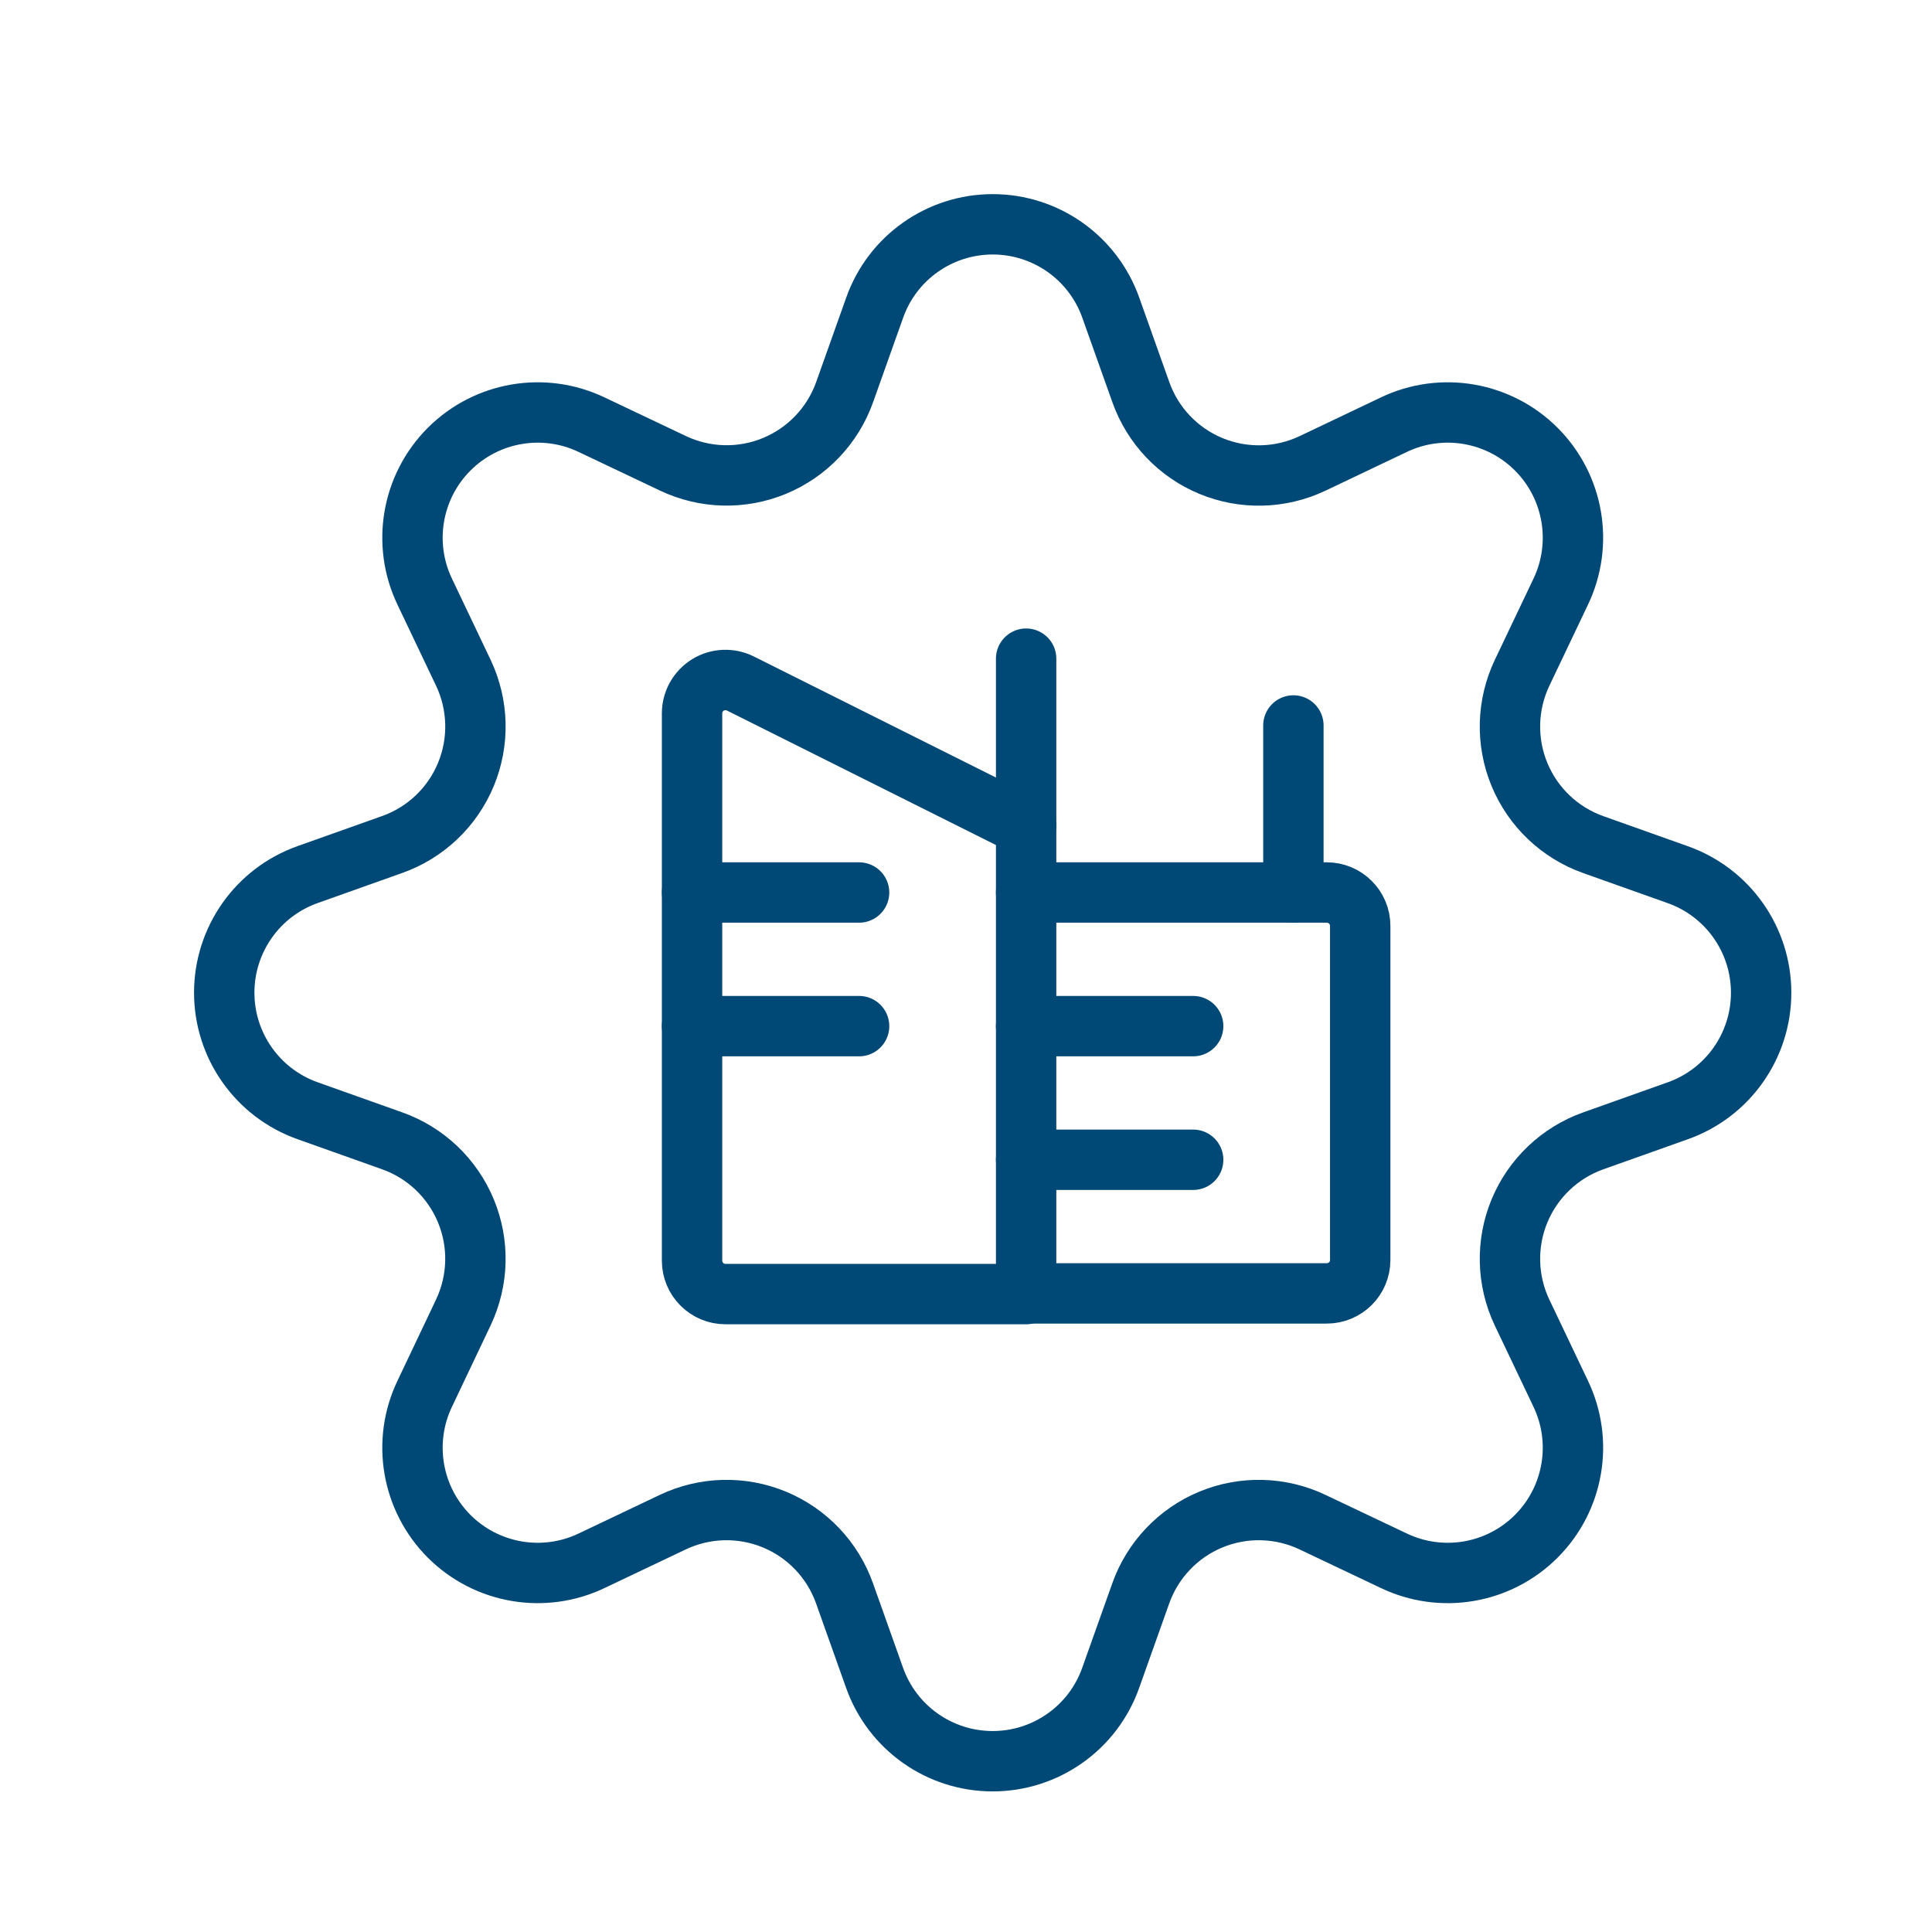 <?xml version="1.0" encoding="UTF-8"?> <svg xmlns="http://www.w3.org/2000/svg" width="48" height="48" viewBox="0 0 48 48" fill="none"><g clip-path="url(#clip0_447_285)"><path d="M37.816 16.716C37.438 17.511 37.414 18.43 37.751 19.243C38.088 20.057 38.754 20.689 39.584 20.984L41.684 21.731C42.926 22.172 43.755 23.346 43.755 24.664C43.755 25.982 42.926 27.157 41.684 27.597L39.584 28.344C38.754 28.639 38.088 29.272 37.751 30.085C37.414 30.899 37.438 31.817 37.816 32.612L38.774 34.624C39.344 35.814 39.102 37.235 38.168 38.169C37.235 39.102 35.814 39.345 34.624 38.774L32.61 37.818C31.815 37.44 30.897 37.416 30.083 37.753C29.27 38.09 28.637 38.756 28.342 39.586L27.595 41.686C27.155 42.928 25.98 43.757 24.662 43.757C23.345 43.757 22.17 42.928 21.729 41.686L20.982 39.586C20.687 38.756 20.055 38.09 19.241 37.753C18.427 37.416 17.509 37.44 16.714 37.818L14.704 38.774C13.514 39.345 12.093 39.102 11.159 38.169C10.226 37.235 9.983 35.814 10.554 34.624L11.51 32.611C11.888 31.815 11.912 30.897 11.575 30.084C11.238 29.27 10.572 28.637 9.742 28.343L7.642 27.596C6.4 27.155 5.571 25.98 5.571 24.663C5.571 23.345 6.4 22.17 7.642 21.729L9.742 20.982C10.572 20.688 11.238 20.056 11.575 19.242C11.912 18.429 11.889 17.511 11.512 16.716L10.554 14.704C9.983 13.514 10.226 12.093 11.159 11.159C12.093 10.226 13.514 9.983 14.704 10.554L16.717 11.51C17.512 11.888 18.43 11.912 19.243 11.575C20.056 11.238 20.689 10.573 20.984 9.744L21.731 7.644C22.171 6.402 23.346 5.573 24.664 5.573C25.982 5.573 27.156 6.402 27.597 7.644L28.344 9.744C28.639 10.574 29.271 11.24 30.085 11.577C30.898 11.914 31.817 11.89 32.612 11.512L34.624 10.554C35.814 9.983 37.235 10.226 38.168 11.159C39.102 12.093 39.344 13.514 38.774 14.704L37.816 16.716Z" stroke="#004875" stroke-width="1.5" stroke-linecap="round" stroke-linejoin="round"></path><path d="M25.494 32.151H18.024C17.566 32.151 17.194 31.779 17.194 31.321V17.724C17.194 17.436 17.343 17.169 17.588 17.017C17.833 16.866 18.138 16.853 18.396 16.982L25.494 20.531V32.151Z" stroke="#004875" stroke-width="1.5" stroke-linecap="round" stroke-linejoin="round"></path><path d="M25.494 22.174H32.964C33.422 22.174 33.794 22.546 33.794 23.004V31.304C33.794 31.763 33.422 32.134 32.964 32.134H25.494" stroke="#004875" stroke-width="1.5" stroke-linecap="round" stroke-linejoin="round"></path><path d="M17.194 22.174H21.344" stroke="#004875" stroke-width="1.5" stroke-linecap="round" stroke-linejoin="round"></path><path d="M17.194 25.494H21.344" stroke="#004875" stroke-width="1.5" stroke-linecap="round" stroke-linejoin="round"></path><path d="M25.494 20.514V16.364" stroke="#004875" stroke-width="1.5" stroke-linecap="round" stroke-linejoin="round"></path><path d="M32.134 22.174V18.024" stroke="#004875" stroke-width="1.5" stroke-linecap="round" stroke-linejoin="round"></path><path d="M25.494 25.494H29.644" stroke="#004875" stroke-width="1.5" stroke-linecap="round" stroke-linejoin="round"></path><path d="M25.494 28.814H29.644" stroke="#004875" stroke-width="1.5" stroke-linecap="round" stroke-linejoin="round"></path></g><defs><clipPath id="clip0_447_285"><rect width="48" height="48" fill="white"></rect></clipPath></defs></svg> 